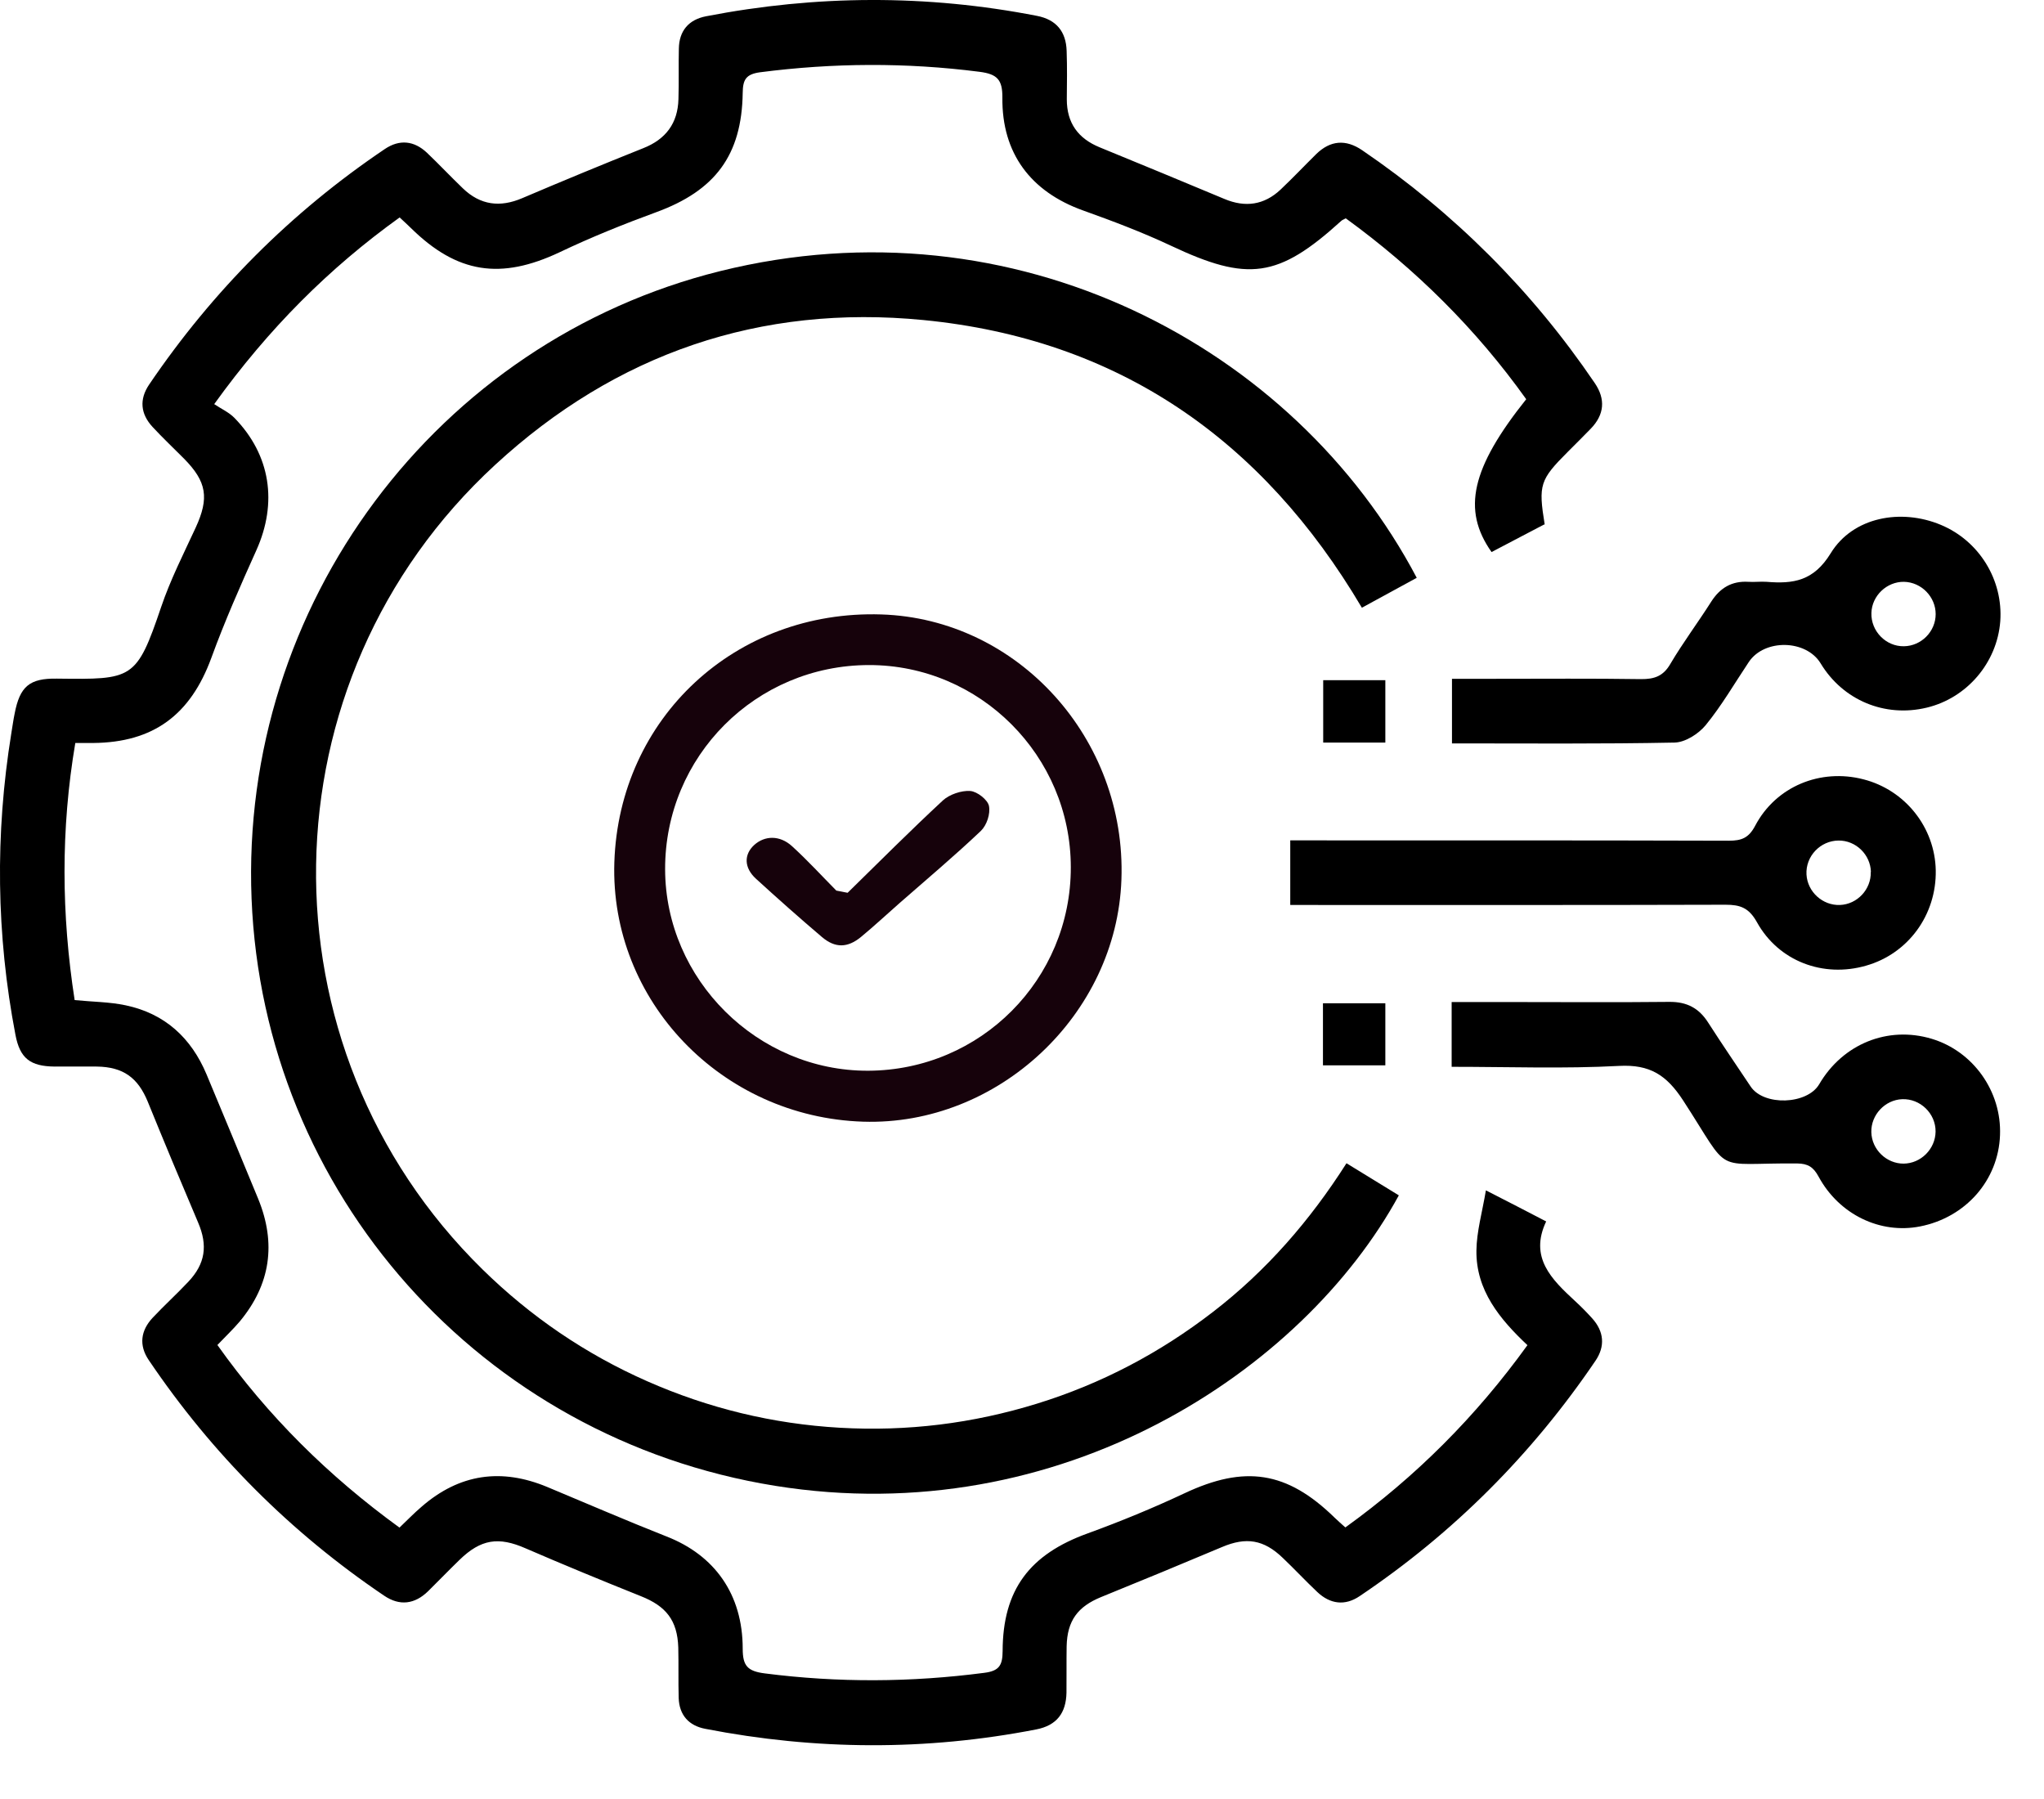 <svg width="25" height="22" viewBox="0 0 25 22" fill="none" xmlns="http://www.w3.org/2000/svg">
<path d="M10.556 13.717C8.824 13.661 7.459 12.237 7.514 10.545C7.572 8.779 8.996 7.457 10.779 7.514C12.45 7.567 13.778 9.033 13.716 10.757C13.658 12.41 12.205 13.77 10.556 13.717ZM10.629 8.133C9.245 8.134 8.132 9.249 8.135 10.63C8.138 11.98 9.266 13.099 10.619 13.094C11.994 13.088 13.099 11.979 13.097 10.605C13.096 9.244 11.987 8.132 10.629 8.133Z" fill="#16020B"/>
<path d="M10.367 10.918C10.754 10.539 11.136 10.156 11.534 9.787C11.612 9.716 11.758 9.665 11.867 9.673C11.952 9.679 12.081 9.781 12.096 9.856C12.115 9.952 12.07 10.091 11.996 10.162C11.676 10.466 11.334 10.753 11 11.046C10.844 11.183 10.692 11.325 10.532 11.457C10.366 11.594 10.214 11.596 10.052 11.458C9.779 11.226 9.511 10.988 9.247 10.747C9.099 10.612 9.097 10.45 9.225 10.333C9.354 10.217 9.537 10.212 9.686 10.347C9.876 10.52 10.049 10.709 10.229 10.891L10.368 10.918L10.367 10.918Z" fill="#16020B"/>
<path d="M18.884 6.415L18.243 6.751C17.879 6.235 17.995 5.724 18.667 4.882C18.054 4.023 17.312 3.289 16.46 2.67C16.433 2.685 16.416 2.69 16.404 2.702C15.633 3.402 15.263 3.449 14.32 3.004C13.971 2.84 13.608 2.703 13.245 2.573C12.607 2.344 12.253 1.875 12.26 1.195C12.262 0.976 12.199 0.906 11.98 0.878C11.084 0.763 10.191 0.768 9.295 0.884C9.121 0.908 9.086 0.977 9.084 1.136C9.073 1.9 8.745 2.332 8.026 2.595C7.625 2.742 7.228 2.902 6.844 3.085C6.125 3.424 5.593 3.346 5.026 2.789C4.986 2.749 4.944 2.712 4.888 2.659C4.024 3.28 3.285 4.018 2.62 4.942C2.706 5 2.801 5.042 2.868 5.111C3.31 5.565 3.396 6.149 3.136 6.728C2.941 7.161 2.748 7.598 2.585 8.045C2.33 8.741 1.878 9.08 1.139 9.086C1.073 9.086 1.009 9.086 0.921 9.086C0.742 10.143 0.751 11.184 0.913 12.23C1.134 12.252 1.339 12.252 1.537 12.294C2.016 12.395 2.338 12.691 2.526 13.138C2.738 13.646 2.949 14.153 3.158 14.661C3.381 15.206 3.309 15.708 2.931 16.162C2.851 16.256 2.762 16.34 2.659 16.448C3.275 17.316 4.017 18.05 4.886 18.681C4.979 18.593 5.063 18.505 5.156 18.426C5.619 18.023 6.132 17.95 6.695 18.185C7.179 18.387 7.662 18.596 8.151 18.789C8.74 19.018 9.084 19.496 9.084 20.162C9.084 20.371 9.142 20.437 9.354 20.464C10.25 20.579 11.143 20.574 12.039 20.457C12.223 20.434 12.262 20.363 12.263 20.191C12.265 19.44 12.594 19.008 13.303 18.752C13.704 18.606 14.101 18.443 14.486 18.262C15.223 17.915 15.739 17.989 16.323 18.559C16.363 18.598 16.406 18.635 16.455 18.679C17.317 18.058 18.051 17.324 18.682 16.45C18.343 16.131 18.051 15.778 18.058 15.291C18.061 15.06 18.128 14.829 18.174 14.557C18.447 14.697 18.665 14.808 18.911 14.937C18.702 15.377 18.977 15.645 19.264 15.91C19.337 15.977 19.406 16.047 19.473 16.121C19.62 16.283 19.634 16.465 19.514 16.641C18.738 17.785 17.777 18.748 16.63 19.519C16.45 19.641 16.269 19.617 16.112 19.469C15.969 19.334 15.834 19.189 15.69 19.052C15.456 18.826 15.24 18.794 14.946 18.919C14.455 19.126 13.961 19.33 13.466 19.531C13.181 19.648 13.053 19.82 13.046 20.132C13.043 20.321 13.046 20.511 13.044 20.7C13.039 20.947 12.926 21.1 12.675 21.149C11.325 21.412 9.975 21.404 8.627 21.142C8.426 21.104 8.308 20.975 8.301 20.765C8.295 20.559 8.301 20.353 8.296 20.147C8.285 19.814 8.146 19.641 7.837 19.519C7.365 19.33 6.894 19.136 6.427 18.934C6.098 18.79 5.882 18.821 5.62 19.076C5.49 19.202 5.365 19.332 5.236 19.459C5.072 19.619 4.888 19.642 4.699 19.514C3.553 18.74 2.593 17.778 1.819 16.632C1.696 16.45 1.721 16.271 1.868 16.114C2.009 15.964 2.161 15.826 2.303 15.675C2.512 15.454 2.543 15.23 2.423 14.95C2.214 14.459 2.008 13.966 1.807 13.472C1.687 13.18 1.508 13.048 1.186 13.043C1.014 13.042 0.84 13.043 0.668 13.043C0.371 13.04 0.244 12.944 0.189 12.655C-0.046 11.43 -0.061 10.202 0.138 8.97C0.152 8.889 0.162 8.808 0.179 8.727C0.243 8.395 0.359 8.293 0.698 8.299C1.623 8.31 1.669 8.314 1.971 7.423C2.084 7.089 2.246 6.771 2.394 6.451C2.559 6.091 2.531 5.892 2.249 5.607C2.122 5.479 1.989 5.354 1.866 5.221C1.719 5.062 1.701 4.885 1.824 4.703C2.6 3.559 3.558 2.597 4.706 1.823C4.886 1.701 5.065 1.72 5.222 1.868C5.371 2.01 5.512 2.16 5.661 2.303C5.875 2.509 6.115 2.54 6.388 2.423C6.879 2.214 7.372 2.01 7.868 1.812C8.144 1.703 8.29 1.507 8.298 1.213C8.305 1.008 8.298 0.802 8.303 0.596C8.306 0.377 8.423 0.24 8.636 0.199C9.984 -0.062 11.334 -0.069 12.683 0.194C12.921 0.24 13.039 0.388 13.046 0.623C13.053 0.82 13.05 1.018 13.048 1.215C13.048 1.504 13.186 1.694 13.451 1.802C13.961 2.01 14.469 2.222 14.976 2.433C15.23 2.54 15.461 2.508 15.662 2.319C15.812 2.177 15.953 2.028 16.1 1.883C16.272 1.716 16.46 1.701 16.659 1.836C17.788 2.605 18.738 3.554 19.505 4.684C19.64 4.882 19.623 5.071 19.456 5.243C19.365 5.337 19.271 5.43 19.178 5.523C18.834 5.867 18.814 5.928 18.893 6.414L18.884 6.415Z" fill="black"/>
<path d="M16.468 14.225L17.109 14.618C15.939 16.763 12.971 18.732 9.48 18.17C5.883 17.591 3.222 14.59 3.077 10.992C2.932 7.398 5.338 4.176 8.81 3.315C12.405 2.424 15.831 4.228 17.328 7.066C17.109 7.186 16.889 7.306 16.657 7.432C15.44 5.372 13.675 4.147 11.296 3.914C9.298 3.718 7.533 4.324 6.057 5.684C3.193 8.32 3.131 12.805 5.901 15.523C6.489 16.1 7.159 16.557 7.913 16.89C8.665 17.222 9.452 17.413 10.273 17.46C11.097 17.507 11.898 17.408 12.684 17.165C13.471 16.922 14.188 16.544 14.839 16.041C15.491 15.538 16.022 14.927 16.469 14.225H16.468Z" fill="black"/>
<path d="M15.781 11.069V10.277H16.058C17.754 10.277 19.45 10.276 21.145 10.281C21.3 10.281 21.388 10.249 21.468 10.097C21.722 9.616 22.266 9.395 22.79 9.53C23.302 9.66 23.666 10.119 23.676 10.643C23.686 11.187 23.339 11.663 22.824 11.809C22.301 11.96 21.754 11.757 21.488 11.276C21.39 11.101 21.285 11.064 21.105 11.064C19.426 11.069 17.745 11.067 16.066 11.067H15.781V11.069ZM22.883 10.664C22.878 10.451 22.699 10.277 22.487 10.279C22.264 10.281 22.083 10.471 22.095 10.694C22.107 10.907 22.293 11.075 22.504 11.067C22.716 11.059 22.887 10.876 22.881 10.664H22.883Z" fill="black"/>
<path d="M17.759 9.091V8.301H18.292C18.885 8.301 19.479 8.296 20.071 8.305C20.235 8.306 20.343 8.269 20.43 8.119C20.584 7.858 20.768 7.613 20.931 7.356C21.039 7.188 21.183 7.103 21.384 7.115C21.458 7.12 21.532 7.11 21.606 7.115C21.932 7.142 22.182 7.107 22.391 6.766C22.664 6.32 23.253 6.216 23.737 6.418C24.208 6.614 24.502 7.093 24.465 7.599C24.426 8.104 24.058 8.536 23.565 8.654C23.052 8.777 22.541 8.563 22.269 8.114C22.092 7.82 21.581 7.81 21.39 8.095C21.216 8.355 21.058 8.629 20.862 8.868C20.774 8.975 20.611 9.079 20.479 9.081C19.581 9.099 18.686 9.091 17.759 9.091ZM23.675 7.51C23.675 7.299 23.501 7.12 23.288 7.115C23.078 7.112 22.895 7.284 22.889 7.496C22.882 7.718 23.066 7.907 23.287 7.903C23.499 7.9 23.675 7.723 23.675 7.51Z" fill="black"/>
<path d="M17.755 13.046V12.254C17.998 12.254 18.234 12.254 18.471 12.254C19.12 12.254 19.771 12.259 20.421 12.252C20.632 12.251 20.78 12.328 20.893 12.506C21.062 12.769 21.238 13.027 21.412 13.287C21.573 13.528 22.103 13.509 22.25 13.26C22.539 12.765 23.09 12.543 23.625 12.703C24.133 12.855 24.483 13.346 24.462 13.882C24.442 14.432 24.044 14.888 23.484 14.998C22.998 15.094 22.495 14.854 22.243 14.389C22.179 14.271 22.113 14.23 21.982 14.228C20.922 14.218 21.192 14.389 20.586 13.457C20.384 13.147 20.18 13.015 19.803 13.035C19.13 13.071 18.455 13.046 17.753 13.046H17.755ZM23.283 14.23C23.495 14.228 23.671 14.051 23.674 13.839C23.676 13.617 23.487 13.434 23.266 13.442C23.055 13.45 22.883 13.634 22.888 13.845C22.893 14.058 23.074 14.232 23.285 14.23H23.283Z" fill="black"/>
<path d="M16.944 8.318V9.081H16.184V8.318H16.944Z" fill="black"/>
<path d="M16.944 12.269V13.028H16.181V12.269H16.944Z" fill="black"/>
</svg>
